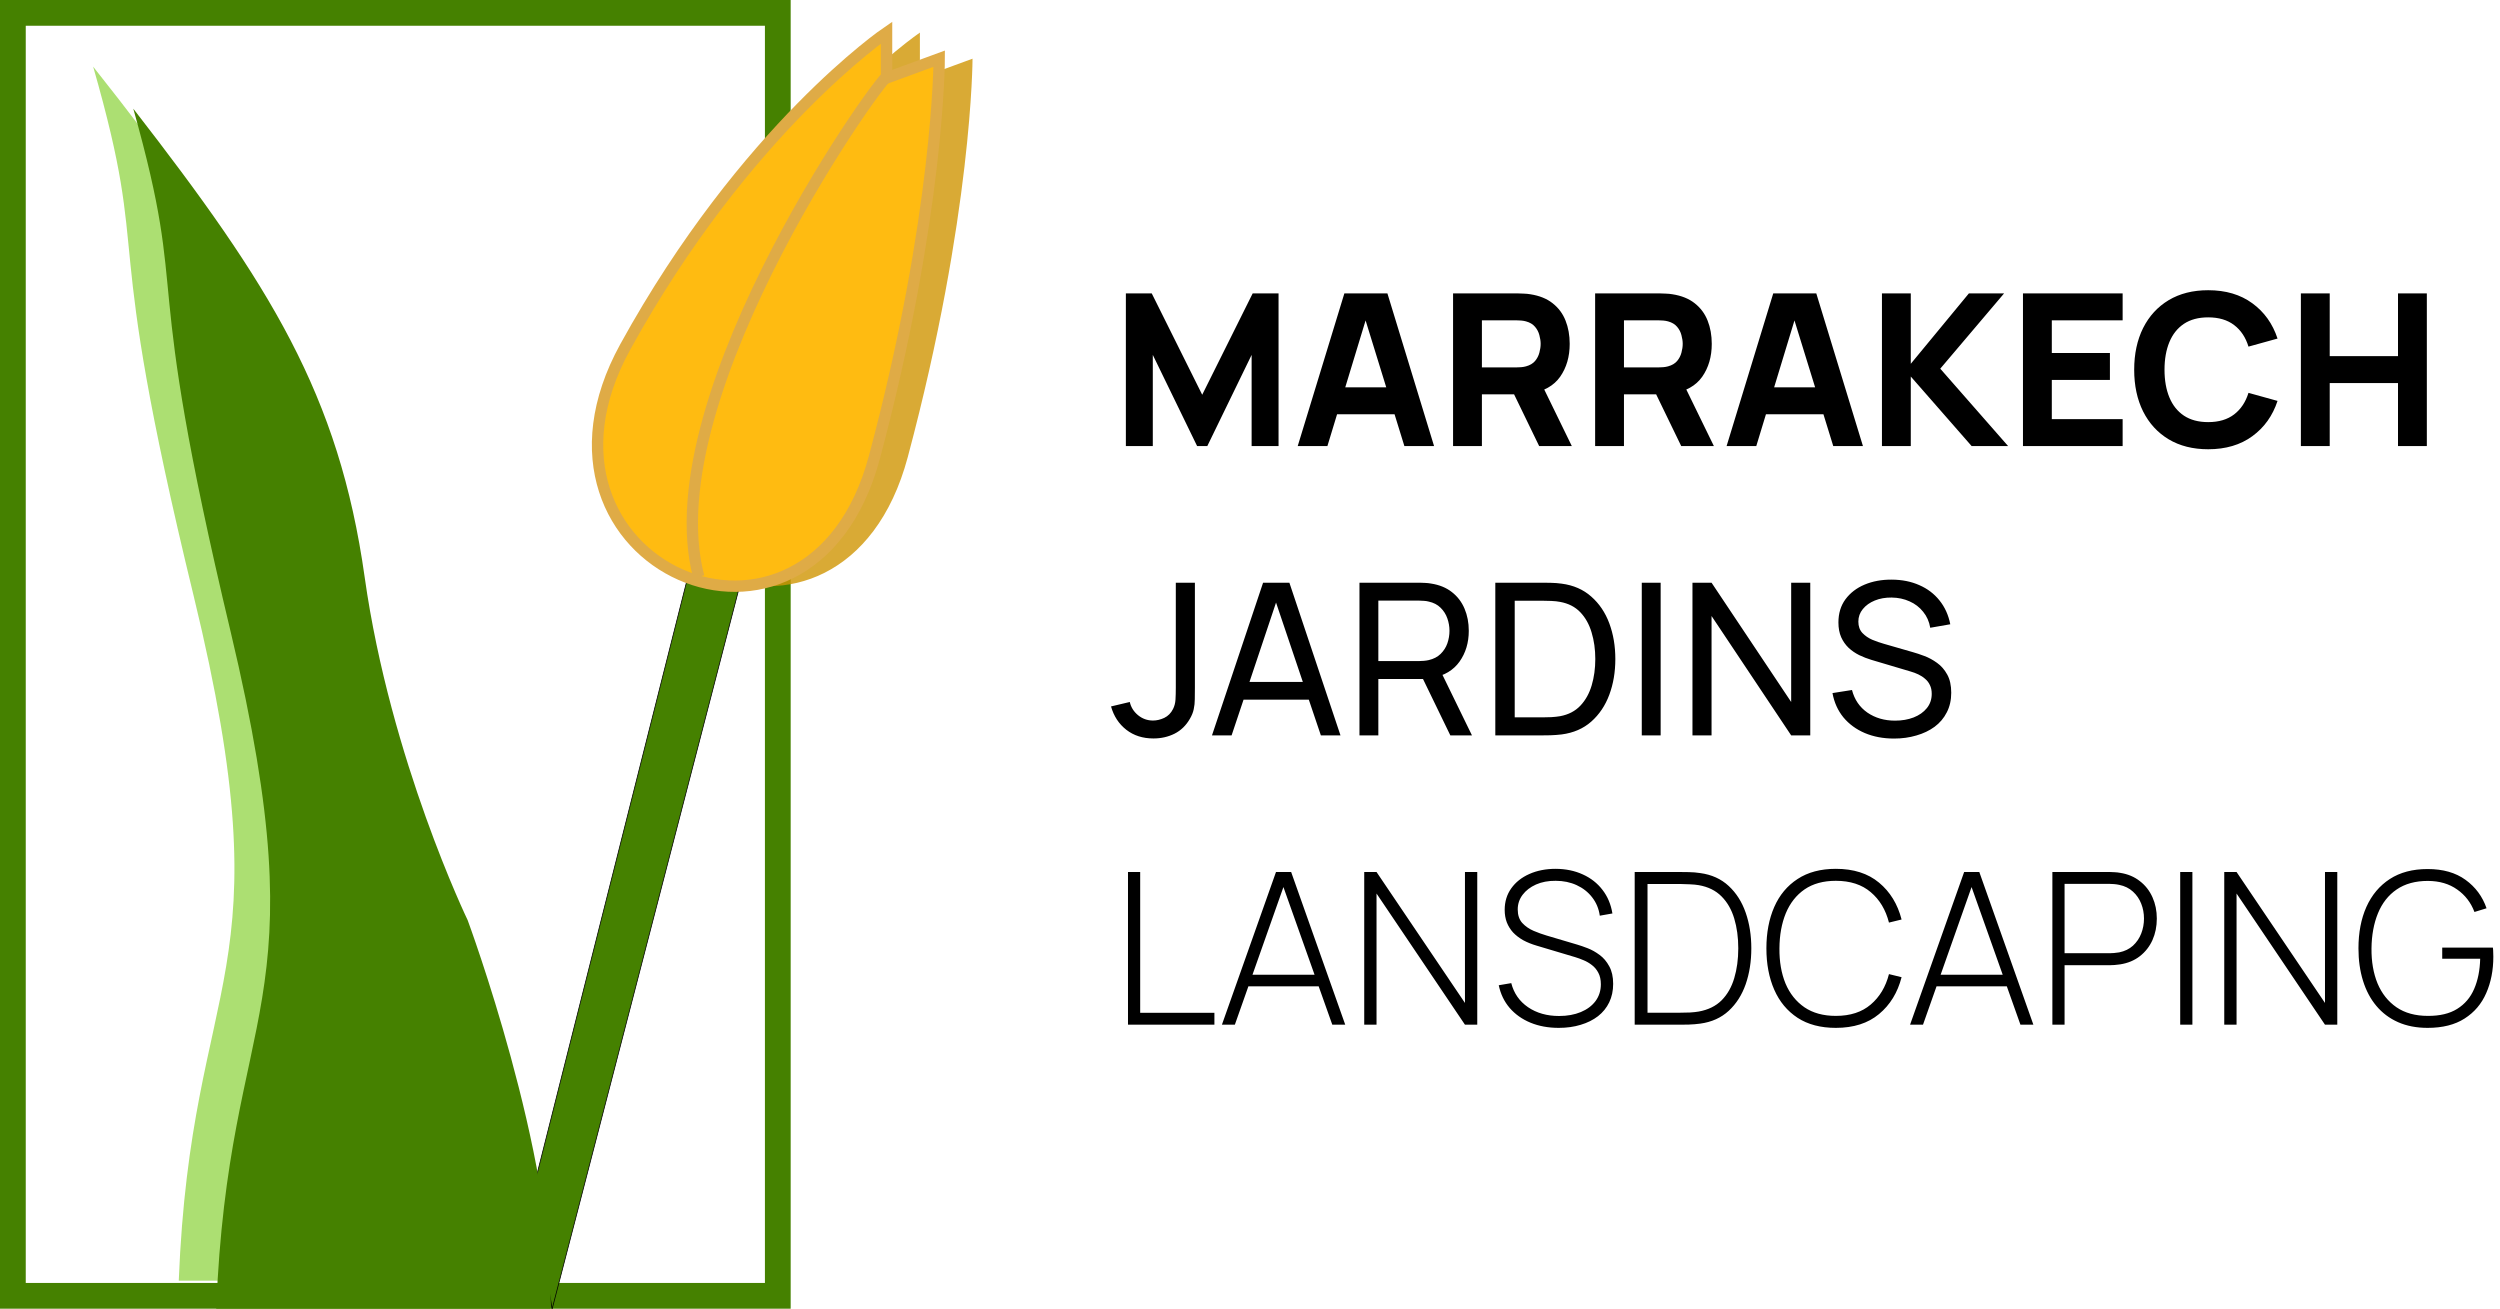 <svg xmlns="http://www.w3.org/2000/svg" width="3301" height="1729" viewBox="0 0 3301 1729" fill="none"><path d="M1486.6 589V387.4H1520.76L1587.4 521.24L1654.04 387.4H1688.2V589H1652.64V468.6L1594.12 589H1580.68L1522.16 468.6V589H1486.6ZM1713.5 589L1775.1 387.4H1831.94L1893.54 589H1854.34L1799.46 411.2H1806.74L1752.7 589H1713.5ZM1750.46 547V511.44H1856.86V547H1750.46ZM1918.63 589V387.4H2003.75C2005.71 387.4 2008.32 387.493 2011.59 387.68C2014.95 387.773 2017.94 388.053 2020.55 388.52C2032.59 390.387 2042.44 394.353 2050.09 400.42C2057.84 406.487 2063.53 414.14 2067.17 423.38C2070.81 432.527 2072.63 442.747 2072.63 454.04C2072.63 470.933 2068.43 485.4 2060.03 497.44C2051.63 509.387 2038.47 516.76 2020.55 519.56L2003.75 520.68H1956.71V589H1918.63ZM2032.31 589L1992.55 506.96L2031.75 499.4L2075.43 589H2032.31ZM1956.71 485.12H2002.07C2004.03 485.12 2006.18 485.027 2008.51 484.84C2010.84 484.653 2012.99 484.28 2014.95 483.72C2020.08 482.32 2024.05 479.987 2026.85 476.72C2029.65 473.36 2031.56 469.673 2032.59 465.66C2033.71 461.553 2034.27 457.68 2034.27 454.04C2034.27 450.4 2033.71 446.573 2032.59 442.56C2031.56 438.453 2029.65 434.767 2026.85 431.5C2024.05 428.14 2020.08 425.76 2014.95 424.36C2012.99 423.8 2010.84 423.427 2008.51 423.24C2006.18 423.053 2004.03 422.96 2002.07 422.96H1956.71V485.12ZM2106.21 589V387.4H2191.33C2193.29 387.4 2195.9 387.493 2199.17 387.68C2202.53 387.773 2205.52 388.053 2208.13 388.52C2220.17 390.387 2230.02 394.353 2237.67 400.42C2245.42 406.487 2251.11 414.14 2254.75 423.38C2258.39 432.527 2260.21 442.747 2260.21 454.04C2260.21 470.933 2256.01 485.4 2247.61 497.44C2239.21 509.387 2226.05 516.76 2208.13 519.56L2191.33 520.68H2144.29V589H2106.21ZM2219.89 589L2180.13 506.96L2219.33 499.4L2263.01 589H2219.89ZM2144.29 485.12H2189.65C2191.61 485.12 2193.76 485.027 2196.09 484.84C2198.42 484.653 2200.57 484.28 2202.53 483.72C2207.66 482.32 2211.63 479.987 2214.43 476.72C2217.23 473.36 2219.14 469.673 2220.17 465.66C2221.29 461.553 2221.85 457.68 2221.85 454.04C2221.85 450.4 2221.29 446.573 2220.17 442.56C2219.14 438.453 2217.23 434.767 2214.43 431.5C2211.63 428.14 2207.66 425.76 2202.53 424.36C2200.57 423.8 2198.42 423.427 2196.09 423.24C2193.76 423.053 2191.61 422.96 2189.65 422.96H2144.29V485.12ZM2279.79 589L2341.39 387.4H2398.23L2459.83 589H2420.63L2365.75 411.2H2373.03L2318.99 589H2279.79ZM2316.75 547V511.44H2423.15V547H2316.75ZM2484.92 589V387.4H2523V480.36L2599.72 387.4H2646.2L2561.92 486.8L2651.52 589H2603.36L2523 497.16V589H2484.92ZM2671.13 589V387.4H2802.73V422.96H2709.21V466.08H2785.93V501.64H2709.21V553.44H2802.73V589H2671.13ZM2915.7 593.2C2895.54 593.2 2878.13 588.813 2863.48 580.04C2848.92 571.267 2837.67 558.993 2829.74 543.22C2821.9 527.447 2817.98 509.107 2817.98 488.2C2817.98 467.293 2821.9 448.953 2829.74 433.18C2837.67 417.407 2848.92 405.133 2863.48 396.36C2878.13 387.587 2895.54 383.2 2915.7 383.2C2938.84 383.2 2958.26 388.94 2973.94 400.42C2989.71 411.9 3000.82 427.44 3007.26 447.04L2968.9 457.68C2965.16 445.453 2958.86 435.98 2950 429.26C2941.13 422.447 2929.7 419.04 2915.7 419.04C2902.91 419.04 2892.22 421.887 2883.64 427.58C2875.14 433.273 2868.75 441.3 2864.46 451.66C2860.16 462.02 2858.02 474.2 2858.02 488.2C2858.02 502.2 2860.16 514.38 2864.46 524.74C2868.75 535.1 2875.14 543.127 2883.64 548.82C2892.22 554.513 2902.91 557.36 2915.7 557.36C2929.7 557.36 2941.13 553.953 2950 547.14C2958.86 540.327 2965.16 530.853 2968.9 518.72L3007.26 529.36C3000.82 548.96 2989.71 564.5 2973.94 575.98C2958.26 587.46 2938.84 593.2 2915.7 593.2ZM3038.08 589V387.4H3076.16V470.28H3166.32V387.4H3204.4V589H3166.32V505.84H3076.16V589H3038.08ZM1523 975.06C1508.91 975.06 1496.96 971.233 1487.16 963.58C1477.36 955.927 1470.64 945.66 1467 932.78L1491.78 926.9C1493.27 933.713 1496.87 939.5 1502.56 944.26C1508.35 949.02 1514.97 951.4 1522.44 951.4C1527.29 951.4 1532.24 950.233 1537.28 947.9C1542.32 945.473 1546.19 941.553 1548.9 936.14C1550.77 932.407 1551.84 928.3 1552.12 923.82C1552.4 919.247 1552.54 913.88 1552.54 907.72V769.4H1577.74V907.72C1577.74 913.507 1577.69 918.687 1577.6 923.26C1577.6 927.833 1577.13 932.22 1576.2 936.42C1575.36 940.527 1573.68 944.727 1571.16 949.02C1566.12 957.887 1559.35 964.467 1550.86 968.76C1542.46 972.96 1533.17 975.06 1523 975.06ZM1600.3 971L1667.78 769.4H1702.5L1769.98 971H1744.08L1680.94 783.96H1688.78L1626.2 971H1600.3ZM1632.78 923.82V900.44H1737.5V923.82H1632.78ZM1795.04 971V769.4H1874.7C1876.66 769.4 1878.99 769.493 1881.7 769.68C1884.4 769.773 1887.02 770.053 1889.54 770.52C1900.46 772.2 1909.6 775.933 1916.98 781.72C1924.44 787.507 1930.04 794.833 1933.78 803.7C1937.51 812.473 1939.38 822.227 1939.38 832.96C1939.38 848.547 1935.32 862.08 1927.2 873.56C1919.08 884.947 1907.18 892.087 1891.5 894.98L1881.98 896.52H1819.96V971H1795.04ZM1915.02 971L1875.26 888.96L1899.9 881.4L1943.58 971H1915.02ZM1819.96 872.86H1873.86C1875.63 872.86 1877.64 872.767 1879.88 872.58C1882.21 872.393 1884.4 872.067 1886.46 871.6C1892.9 870.107 1898.12 867.4 1902.14 863.48C1906.24 859.467 1909.23 854.8 1911.1 849.48C1912.96 844.067 1913.9 838.56 1913.9 832.96C1913.9 827.36 1912.96 821.9 1911.1 816.58C1909.23 811.167 1906.24 806.453 1902.14 802.44C1898.12 798.427 1892.9 795.72 1886.46 794.32C1884.4 793.76 1882.21 793.433 1879.88 793.34C1877.64 793.153 1875.63 793.06 1873.86 793.06H1819.96V872.86ZM1974.41 971V769.4H2036.57C2038.63 769.4 2042.22 769.447 2047.35 769.54C2052.49 769.633 2057.39 770.007 2062.05 770.66C2077.64 772.713 2090.66 778.407 2101.11 787.74C2111.66 796.98 2119.59 808.74 2124.91 823.02C2130.23 837.3 2132.89 853.027 2132.89 870.2C2132.89 887.373 2130.23 903.1 2124.91 917.38C2119.59 931.66 2111.66 943.467 2101.11 952.8C2090.66 962.04 2077.64 967.687 2062.05 969.74C2057.39 970.3 2052.44 970.673 2047.21 970.86C2042.08 970.953 2038.53 971 2036.57 971H1974.41ZM2000.03 947.2H2036.57C2040.12 947.2 2044.09 947.107 2048.47 946.92C2052.86 946.64 2056.69 946.22 2059.95 945.66C2070.97 943.607 2079.88 938.987 2086.69 931.8C2093.51 924.613 2098.5 915.653 2101.67 904.92C2104.85 894.187 2106.43 882.613 2106.43 870.2C2106.43 857.507 2104.8 845.793 2101.53 835.06C2098.36 824.327 2093.37 815.413 2086.55 808.32C2079.74 801.227 2070.87 796.7 2059.95 794.74C2056.69 794.087 2052.81 793.667 2048.33 793.48C2043.85 793.293 2039.93 793.2 2036.57 793.2H2000.03V947.2ZM2167.8 971V769.4H2192.72V971H2167.8ZM2234.73 971V769.4H2259.93L2365.07 926.9V769.4H2390.27V971H2365.07L2259.93 813.36V971H2234.73ZM2500.95 975.2C2486.67 975.2 2473.79 972.773 2462.31 967.92C2450.93 963.067 2441.5 956.16 2434.03 947.2C2426.66 938.147 2421.85 927.46 2419.61 915.14L2445.37 911.08C2448.64 923.773 2455.41 933.713 2465.67 940.9C2476.03 947.993 2488.21 951.54 2502.21 951.54C2511.27 951.54 2519.43 950.14 2526.71 947.34C2534.09 944.447 2539.92 940.34 2544.21 935.02C2548.51 929.7 2550.65 923.4 2550.65 916.12C2550.65 911.64 2549.86 907.813 2548.27 904.64C2546.78 901.373 2544.68 898.62 2541.97 896.38C2539.36 894.047 2536.37 892.087 2533.01 890.5C2529.65 888.913 2526.15 887.607 2522.51 886.58L2471.13 871.32C2465.53 869.64 2460.12 867.54 2454.89 865.02C2449.67 862.407 2445 859.187 2440.89 855.36C2436.79 851.44 2433.52 846.773 2431.09 841.36C2428.67 835.853 2427.45 829.367 2427.45 821.9C2427.45 809.953 2430.53 799.78 2436.69 791.38C2442.95 782.887 2451.39 776.4 2462.03 771.92C2472.67 767.44 2484.67 765.247 2498.01 765.34C2511.55 765.433 2523.63 767.86 2534.27 772.62C2545.01 777.287 2553.87 784.007 2560.87 792.78C2567.97 801.553 2572.73 812.053 2575.15 824.28L2548.69 828.9C2547.29 820.687 2544.17 813.64 2539.31 807.76C2534.55 801.787 2528.58 797.213 2521.39 794.04C2514.21 790.773 2506.32 789.093 2497.73 789C2489.52 788.907 2482.1 790.213 2475.47 792.92C2468.85 795.627 2463.57 799.407 2459.65 804.26C2455.73 809.02 2453.77 814.527 2453.77 820.78C2453.77 826.94 2455.55 831.933 2459.09 835.76C2462.64 839.493 2466.98 842.48 2472.11 844.72C2477.34 846.867 2482.43 848.64 2487.37 850.04L2525.73 861.1C2530.12 862.313 2535.16 863.993 2540.85 866.14C2546.64 868.287 2552.24 871.32 2557.65 875.24C2563.07 879.067 2567.55 884.2 2571.09 890.64C2574.64 896.987 2576.41 905.013 2576.41 914.72C2576.41 924.427 2574.45 933.06 2570.53 940.62C2566.71 948.18 2561.34 954.527 2554.43 959.66C2547.53 964.7 2539.5 968.527 2530.35 971.14C2521.21 973.847 2511.41 975.2 2500.95 975.2ZM1489.4 1353V1151.4H1505.5V1337.32H1603.5V1353H1489.4ZM1613.42 1353L1684.82 1151.4H1704.84L1776.24 1353H1759.16L1690.56 1159.8H1698.68L1630.5 1353H1613.42ZM1642.96 1302.32V1287.06H1746.56V1302.32H1642.96ZM1801.33 1353V1151.4H1817.57L1934.33 1324.3V1151.4H1950.57V1353H1934.33L1817.57 1179.82V1353H1801.33ZM2058.19 1357.2C2044.37 1357.2 2031.91 1354.91 2020.81 1350.34C2009.79 1345.77 2000.65 1339.28 1993.37 1330.88C1986.18 1322.48 1981.37 1312.49 1978.95 1300.92L1995.47 1298.12C1998.92 1311.56 2006.29 1322.15 2017.59 1329.9C2028.97 1337.65 2042.65 1341.52 2058.61 1341.52C2069.43 1341.52 2079 1339.79 2087.31 1336.34C2095.61 1332.89 2102.1 1328.03 2106.77 1321.78C2111.43 1315.43 2113.77 1308.06 2113.77 1299.66C2113.77 1293.59 2112.65 1288.51 2110.41 1284.4C2108.26 1280.29 2105.46 1276.93 2102.01 1274.32C2098.55 1271.61 2094.87 1269.47 2090.95 1267.88C2087.03 1266.2 2083.34 1264.85 2079.89 1263.82L2029.21 1248.7C2022.49 1246.74 2016.47 1244.31 2011.15 1241.42C2005.92 1238.43 2001.49 1235.03 1997.85 1231.2C1994.3 1227.28 1991.55 1222.85 1989.59 1217.9C1987.72 1212.95 1986.79 1207.45 1986.79 1201.38C1986.79 1190.55 1989.68 1181.08 1995.47 1172.96C2001.25 1164.84 2009.19 1158.54 2019.27 1154.06C2029.44 1149.49 2041.11 1147.2 2054.27 1147.2C2067.52 1147.29 2079.42 1149.77 2089.97 1154.62C2100.51 1159.38 2109.15 1166.15 2115.87 1174.92C2122.68 1183.69 2127.07 1194.1 2129.03 1206.14L2112.37 1209.08C2111.06 1199.84 2107.7 1191.77 2102.29 1184.86C2096.97 1177.95 2090.15 1172.59 2081.85 1168.76C2073.54 1164.93 2064.3 1163.02 2054.13 1163.02C2044.33 1162.93 2035.65 1164.56 2028.09 1167.92C2020.62 1171.28 2014.74 1175.81 2010.45 1181.5C2006.15 1187.19 2004.01 1193.63 2004.01 1200.82C2004.01 1208.29 2006.01 1214.26 2010.03 1218.74C2014.13 1223.13 2019.13 1226.58 2025.01 1229.1C2030.98 1231.62 2036.67 1233.67 2042.08 1235.26L2082.69 1247.3C2086.51 1248.42 2091.09 1250.01 2096.41 1252.06C2101.73 1254.11 2106.95 1257.05 2112.09 1260.88C2117.22 1264.61 2121.47 1269.61 2124.83 1275.86C2128.28 1282.02 2130.01 1289.77 2130.01 1299.1C2130.01 1308.15 2128.28 1316.27 2124.83 1323.46C2121.37 1330.65 2116.43 1336.76 2109.99 1341.8C2103.55 1346.75 2095.94 1350.53 2087.17 1353.14C2078.39 1355.85 2068.73 1357.2 2058.19 1357.2ZM2158.44 1353V1151.4H2218.5C2220.83 1151.4 2224.61 1151.45 2229.84 1151.54C2235.16 1151.63 2240.2 1152.05 2244.96 1152.8C2260.08 1154.85 2272.63 1160.55 2282.62 1169.88C2292.6 1179.12 2300.07 1190.88 2305.02 1205.16C2309.96 1219.35 2312.44 1235.03 2312.44 1252.2C2312.44 1269.47 2309.96 1285.24 2305.02 1299.52C2300.07 1313.71 2292.6 1325.42 2282.62 1334.66C2272.63 1343.9 2260.08 1349.55 2244.96 1351.6C2240.2 1352.25 2235.11 1352.67 2229.7 1352.86C2224.38 1352.95 2220.64 1353 2218.5 1353H2158.44ZM2175.38 1337.18H2218.5C2222.7 1337.18 2227.04 1337.09 2231.52 1336.9C2236 1336.62 2239.82 1336.2 2243 1335.64C2255.5 1333.4 2265.58 1328.45 2273.24 1320.8C2280.89 1313.05 2286.44 1303.3 2289.9 1291.54C2293.44 1279.69 2295.22 1266.57 2295.22 1252.2C2295.22 1237.73 2293.44 1224.62 2289.9 1212.86C2286.35 1201.01 2280.75 1191.25 2273.1 1183.6C2265.44 1175.85 2255.41 1170.91 2243 1168.76C2239.82 1168.2 2235.9 1167.83 2231.24 1167.64C2226.66 1167.36 2222.42 1167.22 2218.5 1167.22H2175.38V1337.18ZM2424.05 1357.2C2403.99 1357.2 2387.14 1352.77 2373.51 1343.9C2359.89 1334.94 2349.62 1322.57 2342.71 1306.8C2335.81 1291.03 2332.35 1272.83 2332.35 1252.2C2332.35 1231.57 2335.81 1213.37 2342.71 1197.6C2349.62 1181.83 2359.89 1169.51 2373.51 1160.64C2387.14 1151.68 2403.99 1147.2 2424.05 1147.2C2447.48 1147.2 2466.47 1153.27 2481.03 1165.4C2495.69 1177.53 2505.63 1193.77 2510.85 1214.12L2494.19 1218.18C2489.9 1201.29 2481.87 1187.89 2470.11 1178C2458.45 1168.01 2443.09 1163.02 2424.05 1163.02C2407.53 1163.02 2393.77 1166.8 2382.75 1174.36C2371.83 1181.92 2363.57 1192.42 2357.97 1205.86C2352.47 1219.3 2349.67 1234.75 2349.57 1252.2C2349.39 1269.65 2352.05 1285.1 2357.55 1298.54C2363.15 1311.89 2371.51 1322.39 2382.61 1330.04C2393.72 1337.6 2407.53 1341.38 2424.05 1341.38C2443.09 1341.38 2458.45 1336.39 2470.11 1326.4C2481.87 1316.41 2489.9 1303.02 2494.19 1286.22L2510.85 1290.28C2505.63 1310.63 2495.69 1326.87 2481.03 1339C2466.47 1351.13 2447.48 1357.2 2424.05 1357.2ZM2522.05 1353L2593.45 1151.4H2613.47L2684.87 1353H2667.79L2599.19 1159.8H2607.31L2539.13 1353H2522.05ZM2551.59 1302.32V1287.06H2655.19V1302.32H2551.59ZM2709.96 1353V1151.4H2785.98C2787.94 1151.4 2790.04 1151.49 2792.28 1151.68C2794.61 1151.77 2797.04 1152.05 2799.56 1152.52C2809.64 1154.11 2818.27 1157.75 2825.46 1163.44C2832.74 1169.04 2838.29 1176.13 2842.12 1184.72C2845.95 1193.21 2847.86 1202.59 2847.86 1212.86C2847.86 1223.22 2845.95 1232.69 2842.12 1241.28C2838.29 1249.77 2832.74 1256.87 2825.46 1262.56C2818.27 1268.16 2809.64 1271.75 2799.56 1273.34C2797.04 1273.71 2794.61 1273.99 2792.28 1274.18C2790.04 1274.37 2787.94 1274.46 2785.98 1274.46H2726.06V1353H2709.96ZM2726.06 1258.64H2785.7C2787.38 1258.64 2789.29 1258.55 2791.44 1258.36C2793.68 1258.17 2795.92 1257.89 2798.16 1257.52C2805.44 1256.03 2811.51 1253.09 2816.36 1248.7C2821.21 1244.22 2824.85 1238.85 2827.28 1232.6C2829.71 1226.35 2830.92 1219.77 2830.92 1212.86C2830.92 1205.95 2829.71 1199.42 2827.28 1193.26C2824.85 1187.01 2821.21 1181.69 2816.36 1177.3C2811.51 1172.82 2805.44 1169.83 2798.16 1168.34C2795.92 1167.87 2793.68 1167.55 2791.44 1167.36C2789.29 1167.17 2787.38 1167.08 2785.7 1167.08H2726.06V1258.64ZM2878.74 1353V1151.4H2894.84V1353H2878.74ZM2936.91 1353V1151.4H2953.15L3069.91 1324.3V1151.4H3086.15V1353H3069.91L2953.15 1179.82V1353H2936.91ZM3205.39 1357.2C3190.74 1357.2 3177.72 1354.68 3166.33 1349.64C3155.04 1344.6 3145.52 1337.46 3137.77 1328.22C3130.02 1318.98 3124.14 1307.92 3120.13 1295.04C3116.12 1282.16 3114.11 1267.88 3114.11 1252.2C3114.11 1231.39 3117.61 1213.14 3124.61 1197.46C3131.7 1181.69 3142.02 1169.41 3155.55 1160.64C3169.08 1151.87 3185.7 1147.48 3205.39 1147.48C3225.74 1147.48 3242.44 1152.24 3255.51 1161.76C3268.67 1171.28 3277.91 1183.79 3283.23 1199.28L3267.27 1204.18C3262.6 1191.77 3255 1181.87 3244.45 1174.5C3234 1167.03 3221.12 1163.25 3205.81 1163.16C3189.29 1163.16 3175.52 1166.94 3164.51 1174.5C3153.59 1181.97 3145.38 1192.42 3139.87 1205.86C3134.36 1219.3 3131.52 1234.75 3131.33 1252.2C3131.14 1269.65 3133.8 1285.1 3139.31 1298.54C3144.91 1311.89 3153.26 1322.39 3164.37 1330.04C3175.48 1337.6 3189.29 1341.38 3205.81 1341.38C3221.58 1341.47 3234.46 1338.39 3244.45 1332.14C3254.53 1325.89 3262 1317.11 3266.85 1305.82C3271.8 1294.43 3274.46 1281.13 3274.83 1265.92H3224.71V1251.22H3291.63C3291.91 1253.55 3292.05 1255.84 3292.05 1258.08C3292.14 1260.32 3292.19 1262.05 3292.19 1263.26C3292.19 1281.09 3289.06 1297.09 3282.81 1311.28C3276.65 1325.47 3267.13 1336.67 3254.25 1344.88C3241.46 1353.09 3225.18 1357.2 3205.39 1357.2Z" fill="black"></path><rect x="17" y="17" width="1010" height="1694" stroke="#458100" stroke-width="34"></rect><path d="M981.5 755L917.5 725L704 1570.5L729 1728.5L981.5 755Z" fill="#458100" stroke="black"></path><path d="M255.642 786.562C131.258 275.16 201.647 362.444 123 88C309.352 323.512 403.251 469.402 438.347 713.721C473.443 958.041 578.731 1172.01 578.731 1172.01C578.731 1172.01 698.037 1487.39 691.761 1691H236.03C252.428 1278.5 380.026 1297.96 255.642 786.562Z" fill="#71C80D" fill-opacity="0.58"></path><path d="M304.5 834C184 328.5 252.191 414.777 176 143.5C356.533 376.294 447.5 520.5 481.5 762C515.5 1003.5 617.5 1215 617.5 1215C617.5 1215 733.081 1526.74 727 1728H285.5C301.386 1320.26 425 1339.5 304.5 834Z" fill="#458100"></path><g filter="url(#filter0_d_253_1049)"><path d="M869.632 458C1028.14 170 1214.63 43 1214.63 43V103L1284.13 77.5C1284.13 77.5 1284.13 283.5 1198.63 603.5C1113.13 923.5 711.128 746 869.632 458Z" fill="#D09707" fill-opacity="0.81"></path></g><g filter="url(#filter1_d_253_1049)"><path d="M825.632 458C984.136 170 1170.63 43 1170.63 43V103L1240.13 77.5C1240.13 77.5 1240.13 283.5 1154.63 603.5C1069.13 923.5 667.128 746 825.632 458Z" fill="#FFBB11" stroke="#DFAB46" stroke-width="15"></path><path d="M1173.06 100.296C1178.56 78.256 858.601 519.072 922.594 761.5" stroke="#DFAB46" stroke-width="15"></path></g><defs><filter id="filter0_d_253_1049" x="829" y="43" width="459.132" height="739.029" filterUnits="userSpaceOnUse" color-interpolation-filters="sRGB"><feGaussianBlur stdDeviation="2"></feGaussianBlur></filter><filter id="filter1_d_253_1049" x="777.499" y="28.818" width="474.133" height="760.711" filterUnits="userSpaceOnUse" color-interpolation-filters="sRGB"><feGaussianBlur stdDeviation="2"></feGaussianBlur></filter></defs></svg>